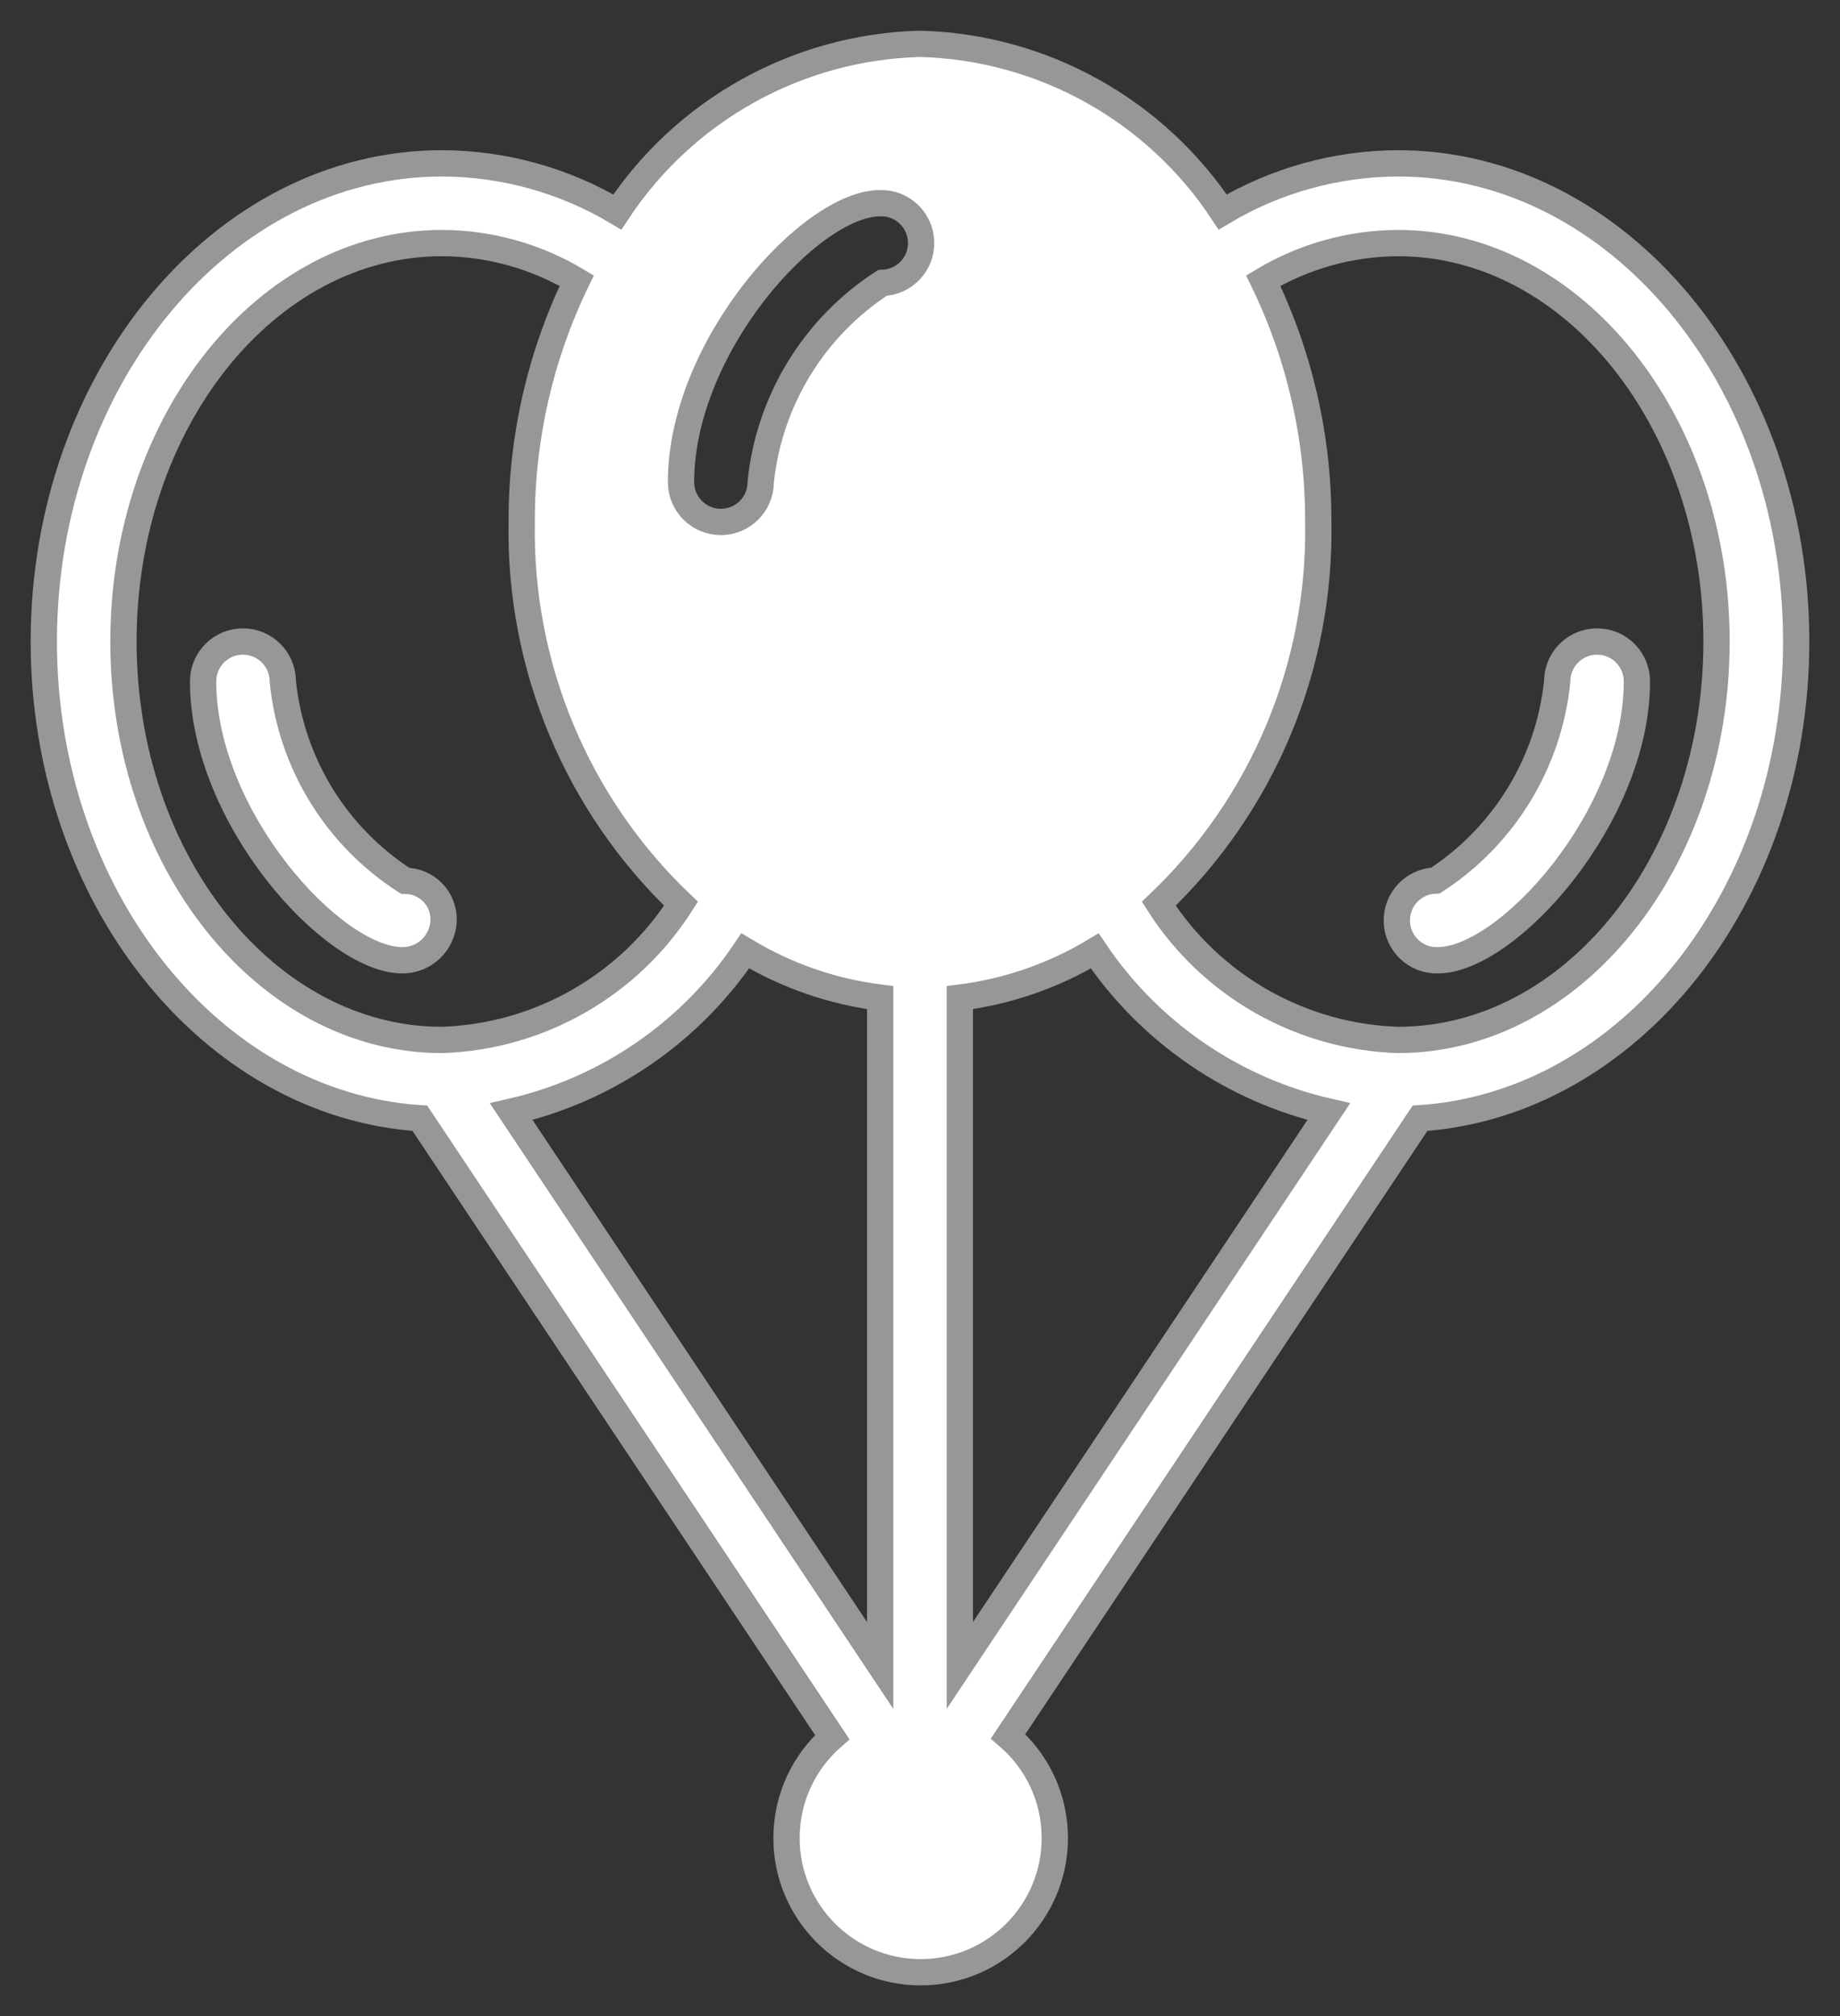 <?xml version="1.0" encoding="UTF-8"?>
<svg width="42px" height="46px" viewBox="0 0 42 46" version="1.1" xmlns="http://www.w3.org/2000/svg" xmlns:xlink="http://www.w3.org/1999/xlink">
    <rect x="0" y="0" width="42" height="46" fill="#333333" stroke="none"/>
    <!-- Generator: sketchtool 53.2 (72643) - https://sketchapp.com -->
    <title>989F1752-55C0-4159-99F5-A51E6DC565AE</title>
    <desc>Created with sketchtool.</desc>
    <g id="Anasayfa" stroke="none" stroke-width="1" fill="none" fill-rule="evenodd">
        <g id="Desktop---1200---Anasayfa" transform="translate(-989, -1144)" fill="#FFFFFF" fill-rule="nonzero" stroke="#979797" stroke-width="0.6">
            <path d="M1007.997,1183.635 L998.584,1169.515 C993.807,1169.197 990,1164.447 990,1158.637 C990,1152.621 994.078,1147.727 999.091,1147.727 C1000.499,1147.732 1001.881,1148.115 1003.091,1148.837 C1004.629,1146.506 1007.208,1145.073 1010,1145 C1012.792,1145.073 1015.371,1146.506 1016.909,1148.837 C1018.119,1148.115 1019.501,1147.732 1020.909,1147.727 C1025.922,1147.727 1030,1152.621 1030,1158.637 C1030,1164.447 1026.193,1169.197 1021.413,1169.515 L1012.011,1183.617 C1012.664,1184.178 1013.077,1185.01 1013.077,1185.938 C1013.077,1187.629 1011.706,1189 1010.015,1189 C1008.324,1189 1006.953,1187.629 1006.953,1185.938 C1006.953,1185.02 1007.357,1184.196 1007.997,1183.635 Z M991.818,1158.637 C991.818,1163.65 995.081,1167.728 999.091,1167.728 C1001.31,1167.654 1003.35,1166.491 1004.545,1164.62 C1002.167,1162.353 1000.848,1159.194 1000.909,1155.909 C1000.902,1154.002 1001.332,1152.118 1002.165,1150.403 C1001.236,1149.847 1000.174,1149.551 999.091,1149.546 C995.081,1149.546 991.818,1153.624 991.818,1158.637 Z M1009.091,1182.001 L1009.091,1166.763 C1008.001,1166.626 1006.952,1166.262 1006.011,1165.695 C1004.762,1167.553 1002.852,1168.865 1000.669,1169.364 L1009.091,1182.001 Z M1010.909,1182.001 L1019.331,1169.364 C1017.149,1168.865 1015.239,1167.554 1013.989,1165.697 C1013.048,1166.263 1011.999,1166.626 1010.909,1166.763 L1010.909,1182.001 Z M1020.909,1167.728 C1024.919,1167.728 1028.182,1163.65 1028.182,1158.637 C1028.182,1153.624 1024.919,1149.546 1020.909,1149.546 C1019.826,1149.551 1018.764,1149.847 1017.835,1150.403 C1018.668,1152.118 1019.098,1154.002 1019.091,1155.909 C1019.151,1159.195 1017.83,1162.354 1015.45,1164.62 C1016.646,1166.492 1018.688,1167.655 1020.909,1167.728 Z M1009.091,1148.636 C1007.501,1148.636 1004.545,1151.909 1004.545,1155 C1004.545,1155.502 1004.952,1155.909 1005.455,1155.909 C1005.957,1155.909 1006.364,1155.502 1006.364,1155 C1006.555,1153.143 1007.576,1151.472 1009.142,1150.455 C1009.644,1150.44 1010.04,1150.022 1010.025,1149.52 C1010.012,1149.018 1009.593,1148.622 1009.091,1148.636 Z M1025.455,1158.637 C1025.957,1158.637 1026.364,1159.044 1026.364,1159.546 C1026.364,1162.637 1023.408,1165.91 1021.818,1165.91 C1021.316,1165.924 1020.898,1165.528 1020.884,1165.026 C1020.87,1164.524 1021.265,1164.106 1021.767,1164.091 C1023.333,1163.074 1024.355,1161.403 1024.545,1159.546 C1024.545,1159.044 1024.953,1158.637 1025.455,1158.637 Z M998.25,1164.098 C998.487,1164.098 998.713,1164.195 998.878,1164.364 C999.043,1164.534 999.132,1164.764 999.126,1165 C999.11,1165.51 998.691,1165.914 998.182,1165.91 C996.592,1165.91 993.636,1162.637 993.636,1159.546 C993.636,1159.044 994.043,1158.637 994.545,1158.637 C995.047,1158.637 995.455,1159.044 995.455,1159.546 C995.643,1161.41 996.673,1163.086 998.25,1164.098 Z" id="Combined-Shape-Copy-6"></path>
        </g>
    </g>
</svg>